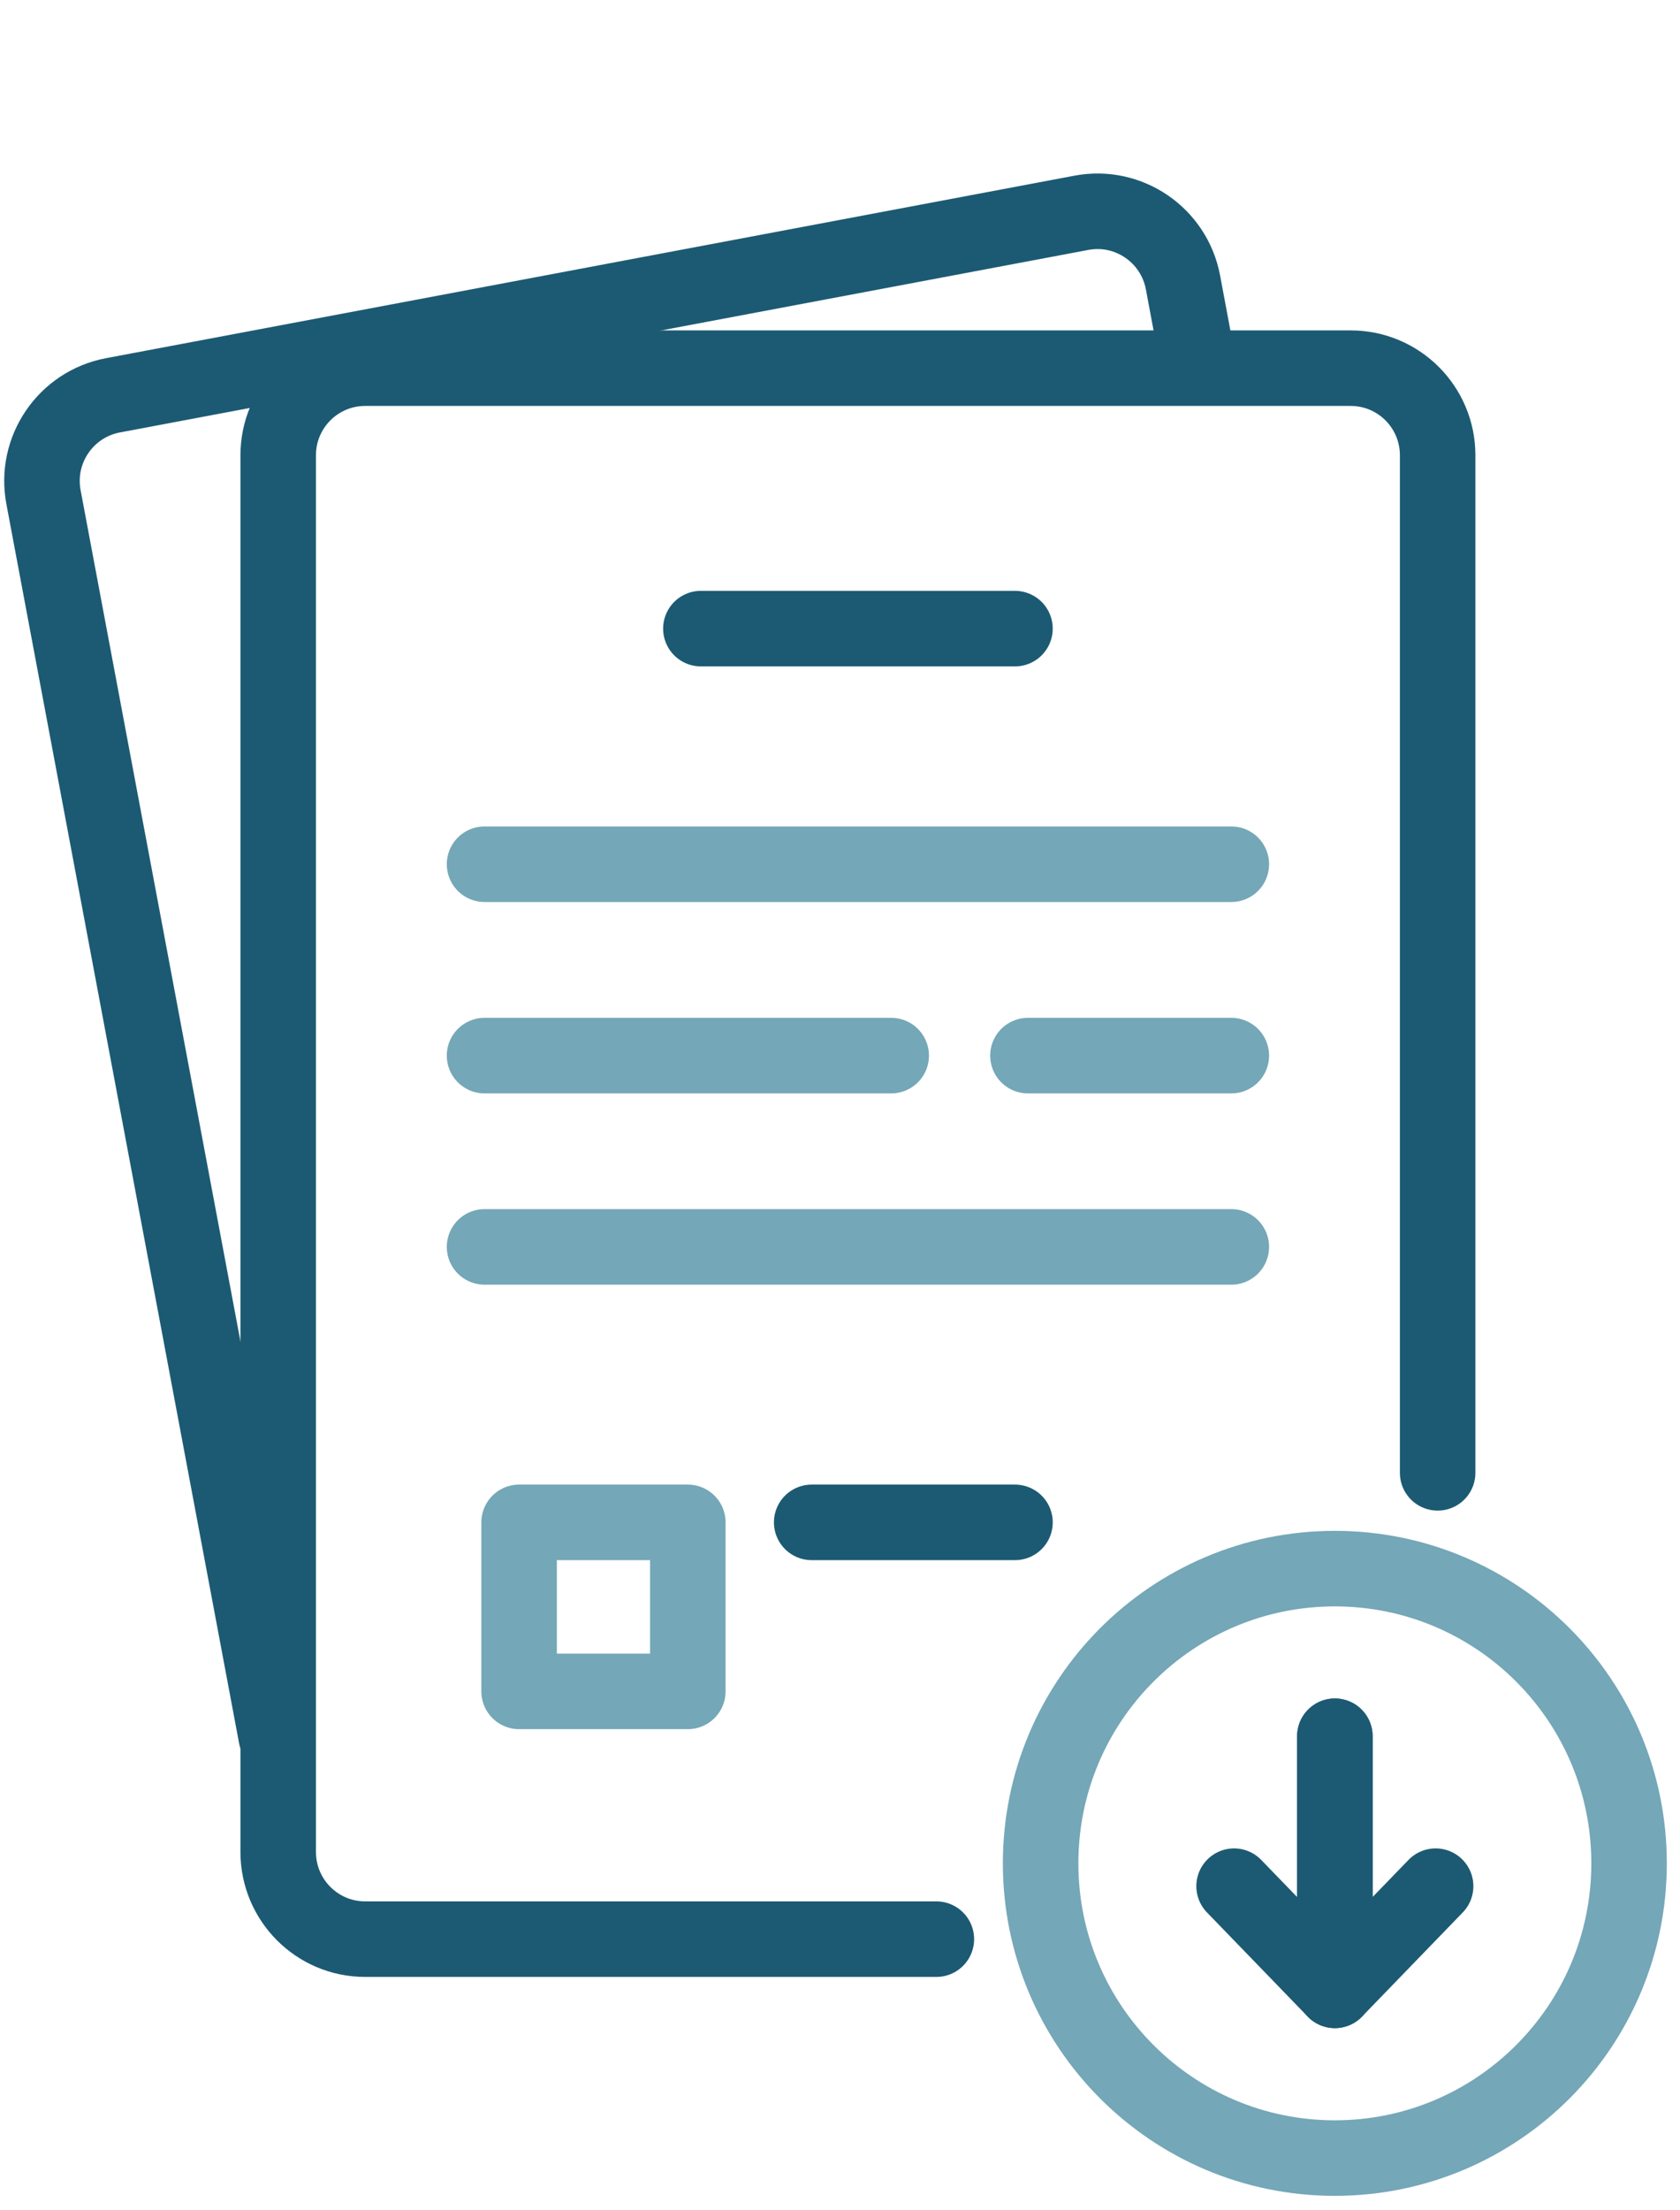 <svg width="89" height="117" viewBox="0 0 89 117" fill="none" xmlns="http://www.w3.org/2000/svg">
<g id="WHITEPAPER">
<g id="Group">
<path id="Vector" d="M76.161 77.985V24.107C76.161 21.561 74.1 19.494 71.553 19.494H19.346C16.804 19.494 14.738 21.556 14.738 24.107V98.062C14.738 100.608 16.799 102.676 19.346 102.676H49.605" stroke="#1C5A73" stroke-width="4" stroke-linecap="round" stroke-linejoin="round"/>
<g id="Group_2">
<path id="Vector_2" d="M25.669 45.76H65.231" stroke="#74A7B7" stroke-width="4" stroke-linecap="round" stroke-linejoin="round"/>
<path id="Vector_3" d="M25.669 55.894H47.213" stroke="#74A7B7" stroke-width="4" stroke-linecap="round" stroke-linejoin="round"/>
<path id="Vector_4" d="M54.456 55.894H65.231" stroke="#74A7B7" stroke-width="4" stroke-linecap="round" stroke-linejoin="round"/>
<path id="Vector_5" d="M25.669 66.022H65.231" stroke="#74A7B7" stroke-width="4" stroke-linecap="round" stroke-linejoin="round"/>
</g>
<path id="Vector_6" d="M37.13 33.285H53.769" stroke="#1C5A73" stroke-width="4" stroke-linecap="round" stroke-linejoin="round"/>
<path id="Vector_7" d="M36.438 80.608H27.5V89.557H36.438V80.608Z" stroke="#74A7B7" stroke-width="4" stroke-linecap="round" stroke-linejoin="round"/>
<path id="Vector_8" d="M43 80.608H53.77" stroke="#1C5A73" stroke-width="4" stroke-linecap="round" stroke-linejoin="round"/>
<path id="Vector_9" d="M70.715 114.268C79.323 114.268 86.302 107.281 86.302 98.662C86.302 90.043 79.323 83.057 70.715 83.057C62.106 83.057 55.128 90.043 55.128 98.662C55.128 107.281 62.106 114.268 70.715 114.268Z" stroke="#74A7B7" stroke-width="4" stroke-linecap="round" stroke-linejoin="round"/>
<g id="Group_3">
<path id="Vector_10" d="M65.377 99.871L70.716 105.387V91.932" stroke="#1C5A73" stroke-width="4" stroke-linecap="round" stroke-linejoin="round"/>
<path id="Vector_11" d="M76.054 99.871L70.716 105.387V91.932" stroke="#1C5A73" stroke-width="4" stroke-linecap="round" stroke-linejoin="round"/>
</g>
</g>
<path id="Vector_12" d="M63.302 18.328L62.669 14.948C62.196 12.447 59.79 10.798 57.291 11.267L5.981 20.932C3.482 21.405 1.835 23.814 2.303 26.316L14.631 91.932" stroke="#1C5A73" stroke-width="4" stroke-linecap="round" stroke-linejoin="round"/>
</g>
</svg>
